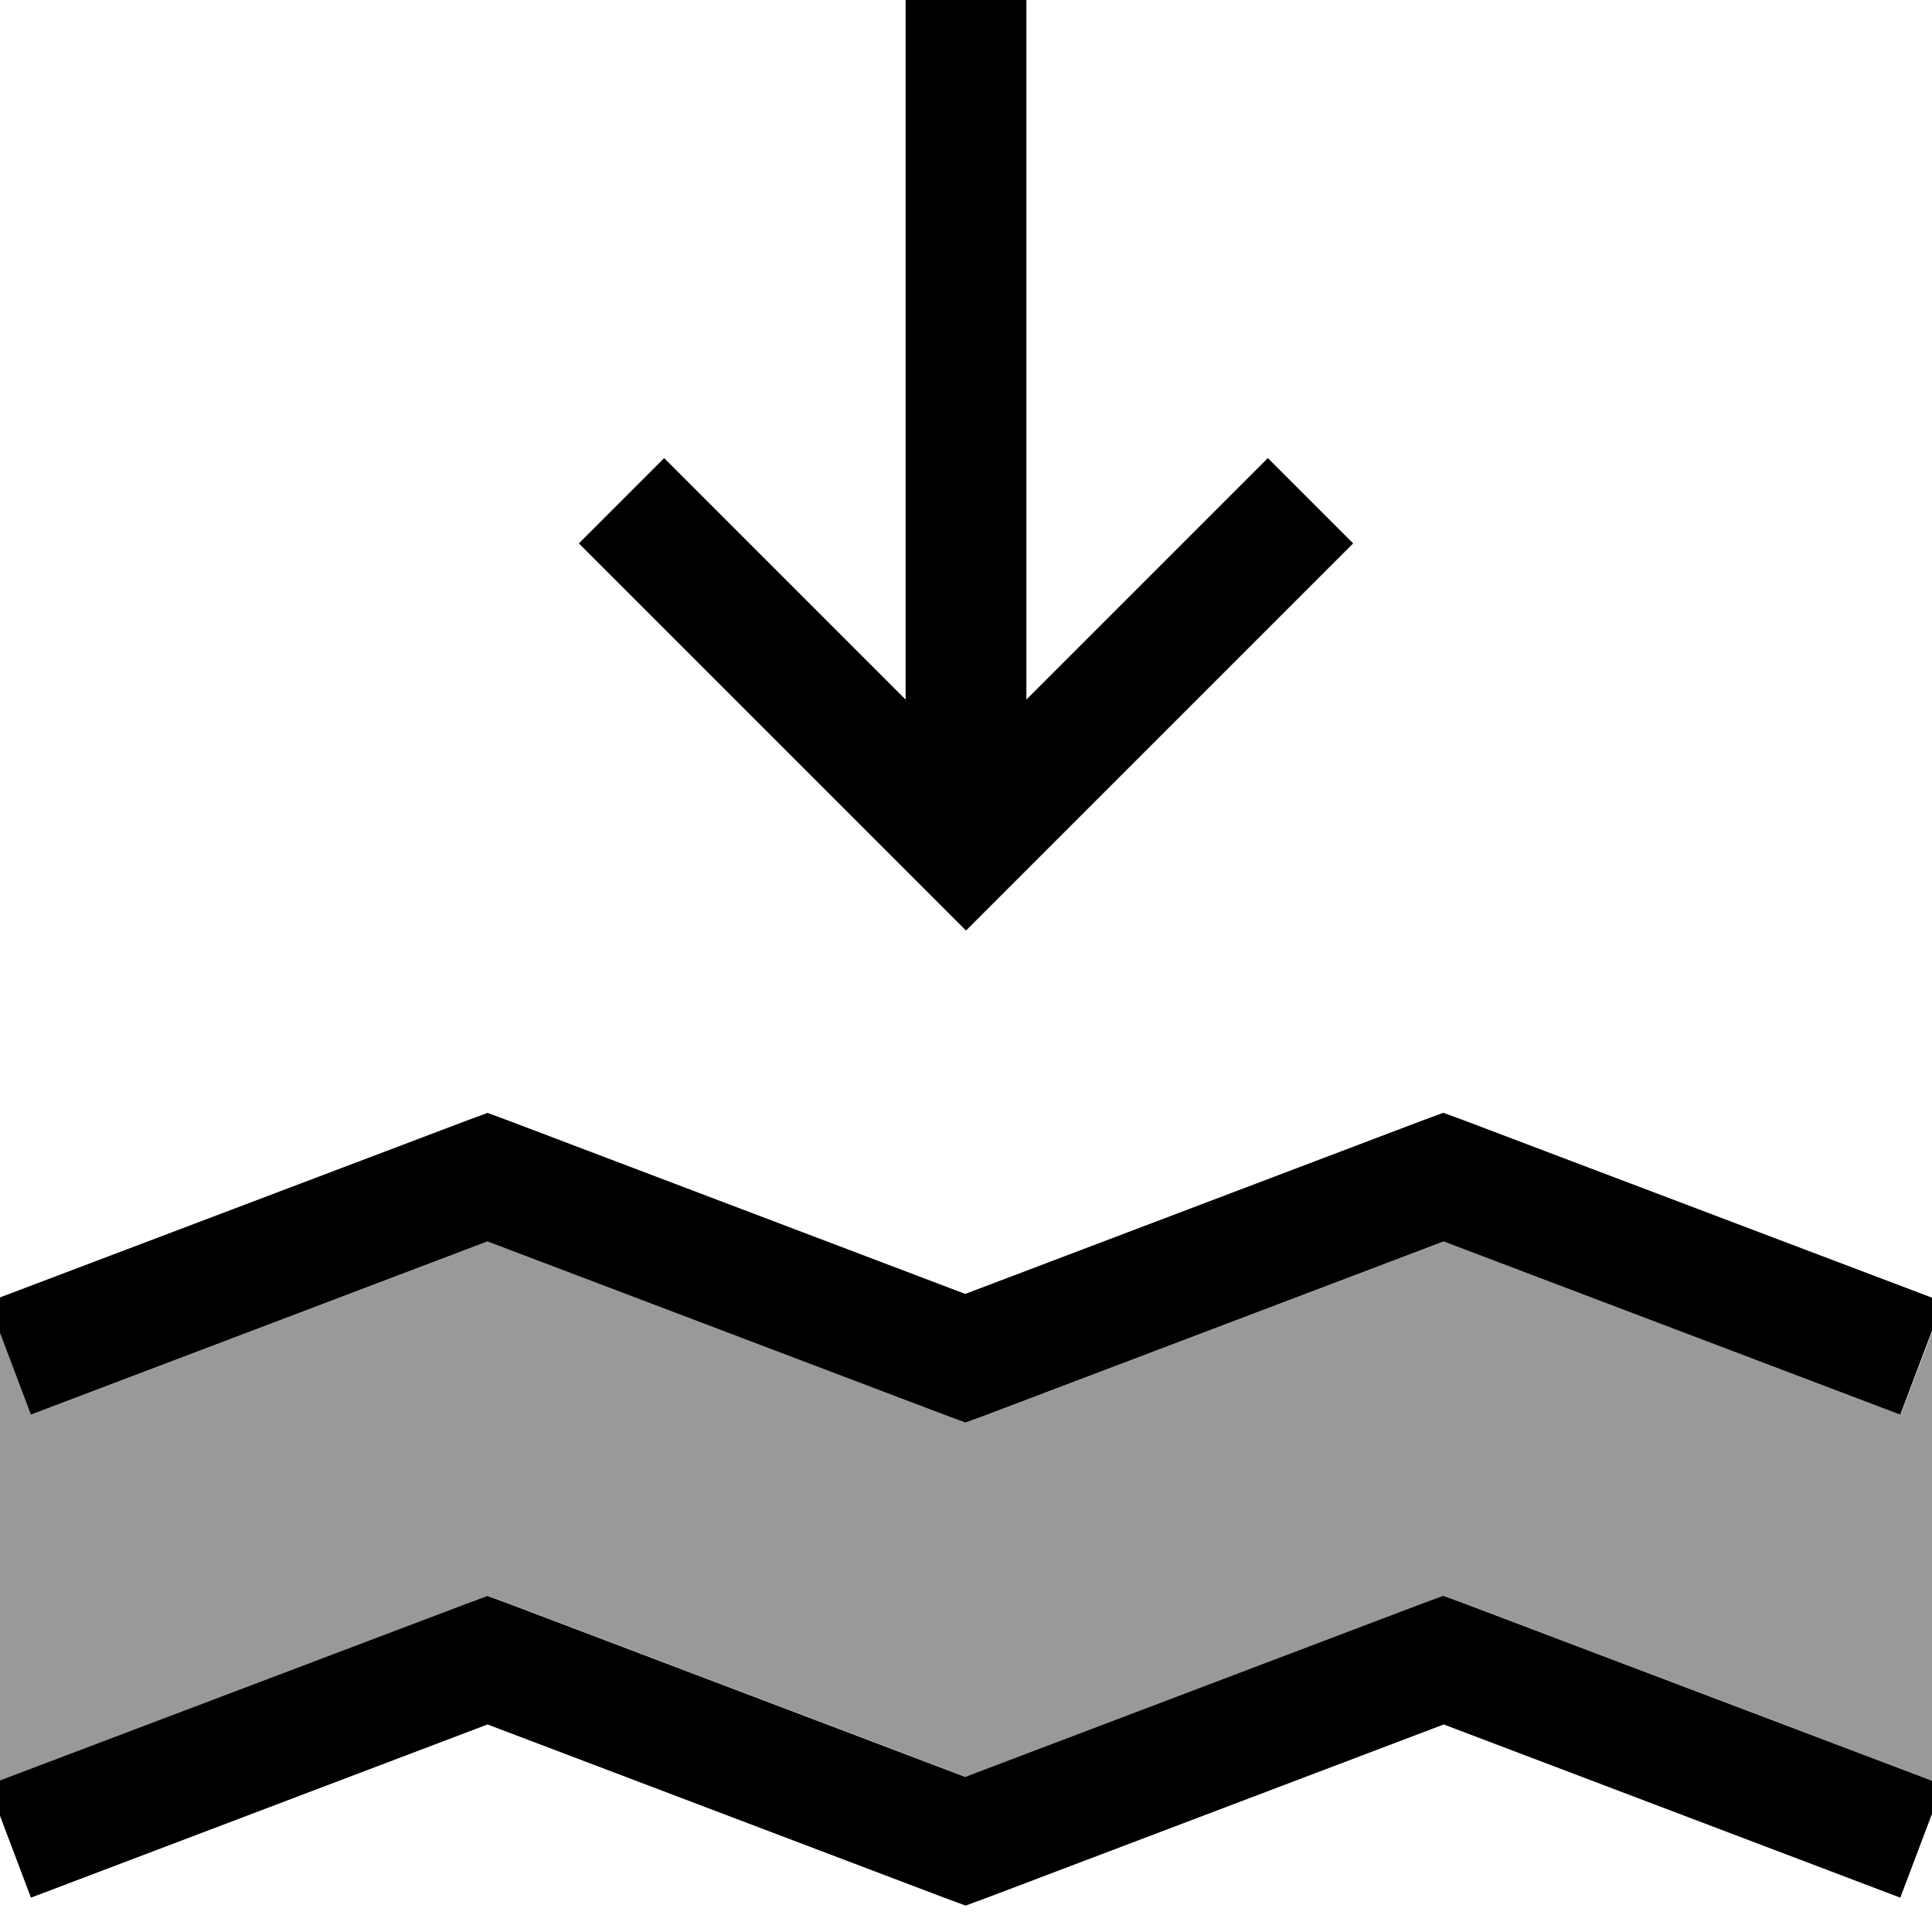 <svg xmlns="http://www.w3.org/2000/svg" viewBox="0 0 512 512"><!--! Font Awesome Pro 7.0.0 by @fontawesome - https://fontawesome.com License - https://fontawesome.com/license (Commercial License) Copyright 2025 Fonticons, Inc. --><path style="fill:currentColor;opacity:.4" d="M-3 345l11.3 29.9 121-45.9 121 45.9 5.7 2.1 5.7-2.1 121-45.9 121 45.9c3.8-10 7.6-19.9 11.3-29.9 0 42.7 0 85.3 0 128-42.2-16-84.4-32-126.7-48-1.9-.7-3.8-1.4-5.7-2.1L377 425c-40.3 15.3-80.7 30.6-121 45.9L135 425c-1.9-.7-3.8-1.4-5.7-2.1l-5.7 2.1C81.4 441 39.2 457-3 473l0-128z"/><path style="fill:currentColor;opacity:1" d="M272 16l0-16-32 0 0 185.4c-42-42-63.4-63.4-64-64l-22.6 22.6 11.3 11.3 80 80 11.3 11.3 11.3-11.3 80-80 11.3-11.3-22.6-22.6-11.3 11.3-52.7 52.7 0-169.4zM129.3 294.9l-5.7 2.1-126.7 48 11.3 29.9 121-45.9 121 45.9 5.7 2.1 5.7-2.1 121-45.9 121 45.9 11.3-29.9-126.7-48-5.7-2.1-5.7 2.1-121 45.9-121-45.9-5.7-2.1zm0 128l-5.7 2.1-126.7 48 11.3 29.9 121-45.9 121 45.9 5.7 2.1 5.7-2.1 121-45.9 121 45.9 11.3-29.9-126.7-48-5.7-2.1-5.7 2.1-121 45.9-121-45.9-5.7-2.1z"/></svg>